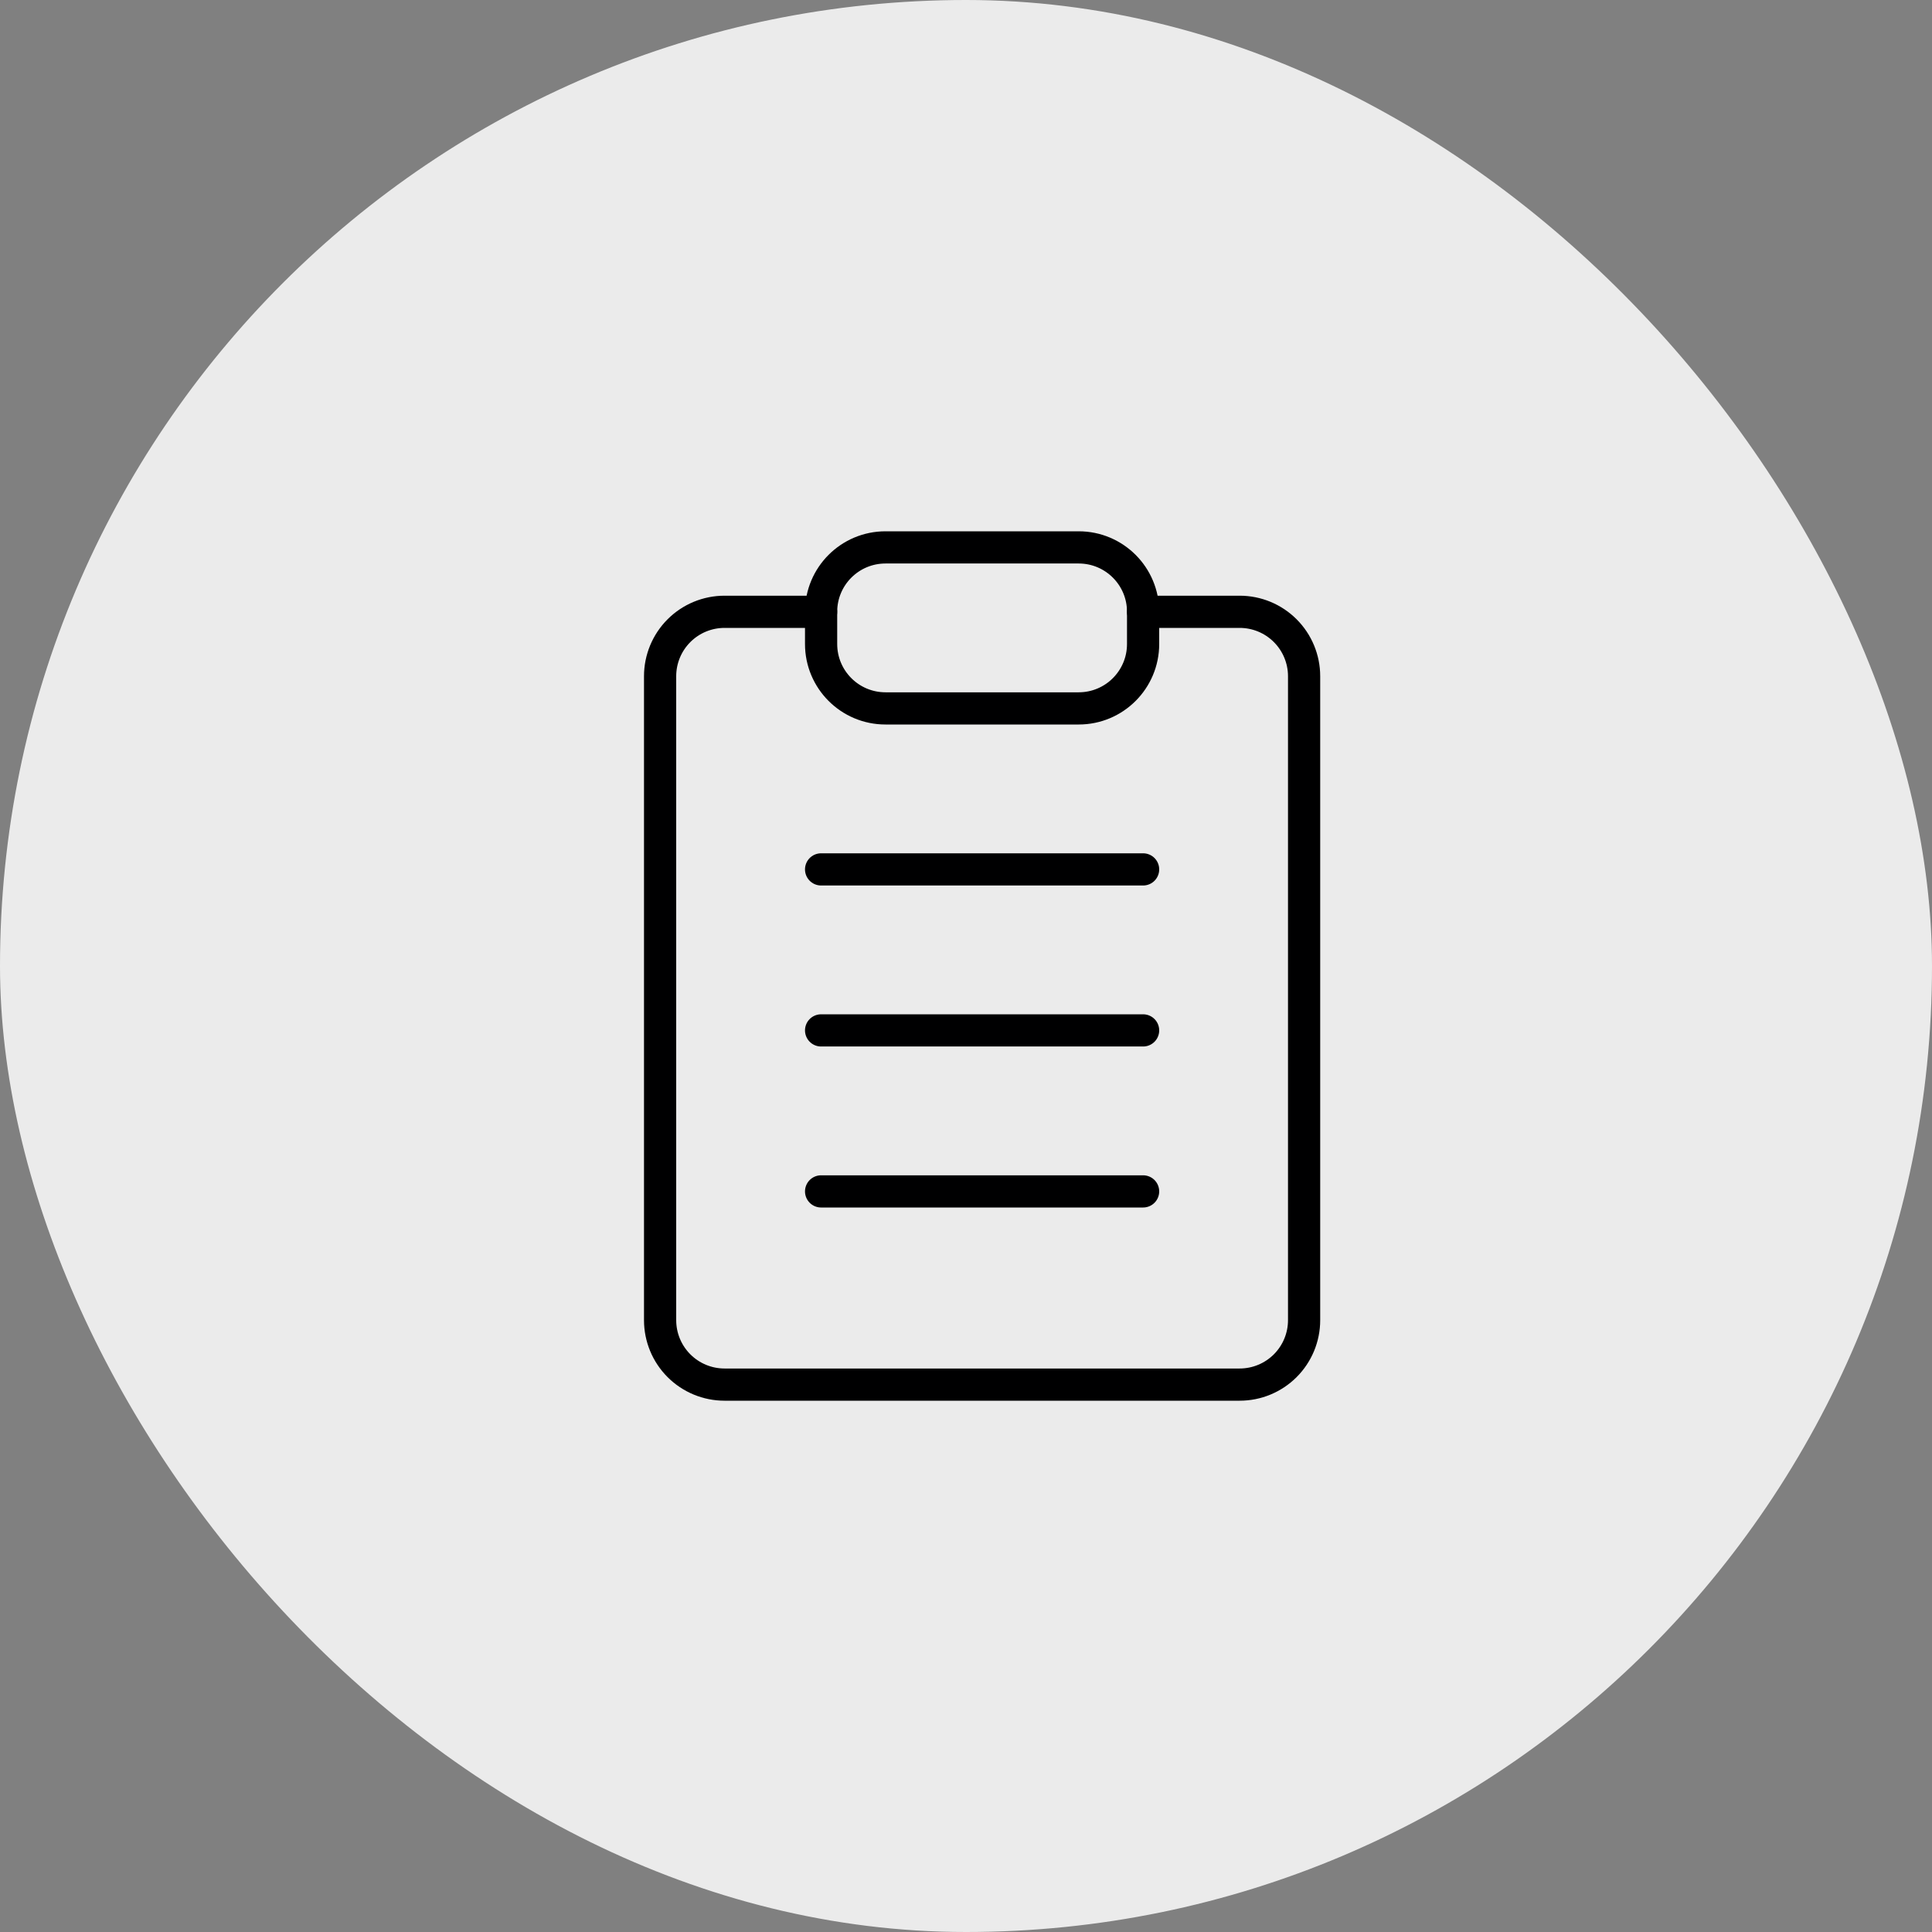 <svg xmlns="http://www.w3.org/2000/svg" width="60" height="60" viewBox="0 0 60 60" fill="none"><rect x="0" y="0" width="60" height="60" fill="#808080" stroke="none"/><rect width="60" height="60" rx="30" fill="#EBEBEB"></rect><path d="M35.5 19H38.5C39.03 19 39.539 19.211 39.914 19.586C40.289 19.961 40.5 20.47 40.5 21V41C40.5 41.53 40.289 42.039 39.914 42.414C39.539 42.789 39.03 43 38.5 43H22.5C21.97 43 21.461 42.789 21.086 42.414C20.711 42.039 20.5 41.53 20.5 41V21C20.5 20.47 20.711 19.961 21.086 19.586C21.461 19.211 21.97 19 22.5 19H25.5" stroke="#000001" stroke-linecap="round" stroke-linejoin="round"></path><path d="M33.5 17H27.5C26.395 17 25.5 17.895 25.5 19V20C25.5 21.105 26.395 22 27.5 22H33.5C34.605 22 35.5 21.105 35.5 20V19C35.5 17.895 34.605 17 33.5 17Z" stroke="#000001" stroke-linecap="round" stroke-linejoin="round"></path><path d="M25.5 27H35.5" stroke="#000001" stroke-linecap="round" stroke-linejoin="round"></path><path d="M25.5 32H35.5" stroke="#000001" stroke-linecap="round" stroke-linejoin="round"></path><path d="M25.5 37H35.5" stroke="#000001" stroke-linecap="round" stroke-linejoin="round"></path></svg>